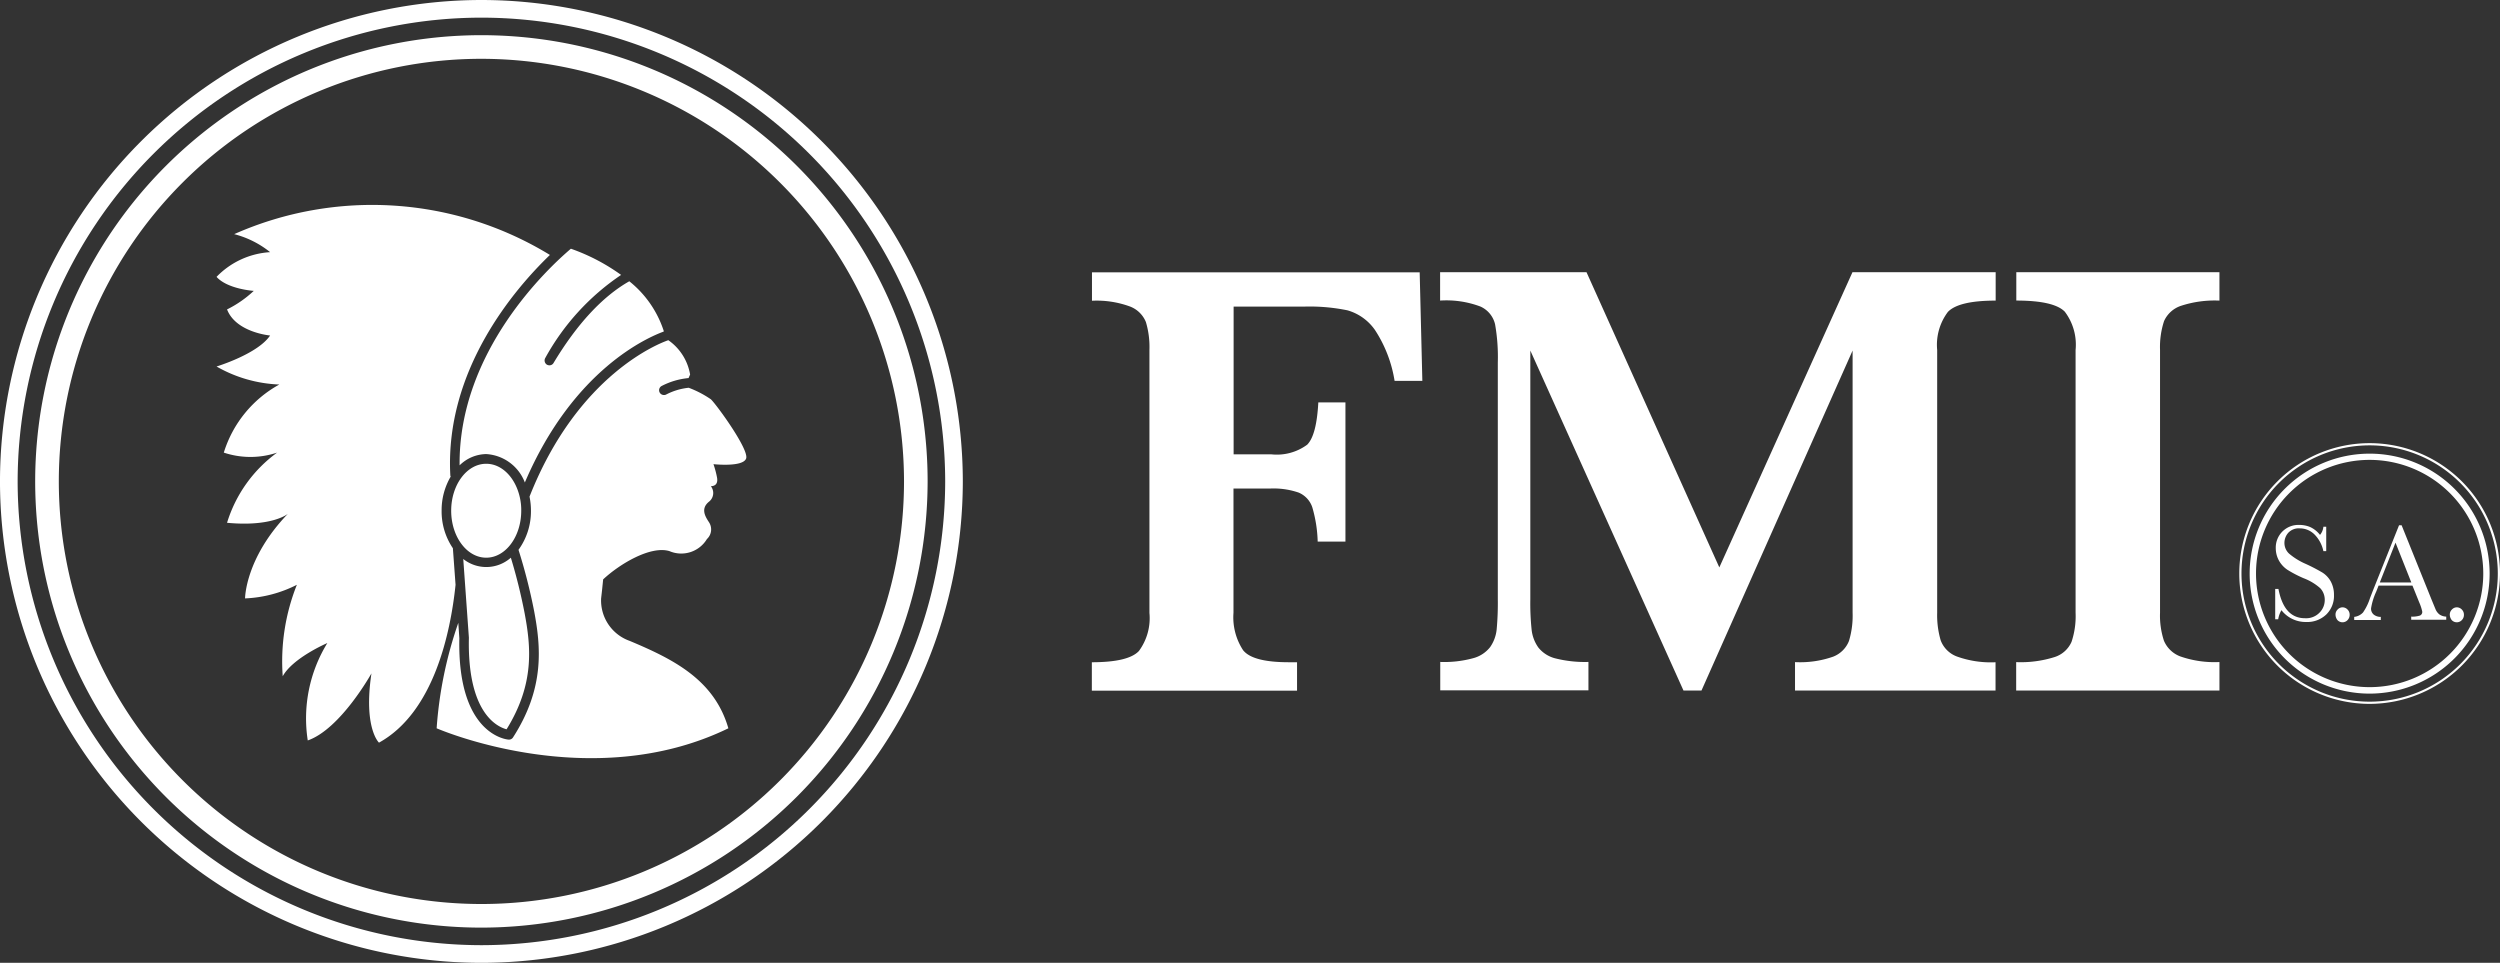 <svg xmlns="http://www.w3.org/2000/svg" width="222.001" height="85.5"><rect width="100%" height="100%" fill="#333333" stroke="none"/><g data-name="Agrupar 167"><path fill="#fff" d="M42.749 85.5A42.8 42.8 0 0 1-.001 42.75 42.8 42.8 0 0 1 42.749 0a42.8 42.8 0 0 1 42.75 42.75 42.8 42.8 0 0 1-42.75 42.75Zm0-83.933A41.229 41.229 0 0 0 1.567 42.75 41.229 41.229 0 0 0 42.75 83.932 41.229 41.229 0 0 0 83.933 42.75 41.229 41.229 0 0 0 42.749 1.567Z" data-name="Subtração 1"/><path fill="#fff" d="M42.75 82.373A39.624 39.624 0 1 1 82.373 42.75 39.666 39.666 0 0 1 42.75 82.373Zm0-77.151A37.527 37.527 0 1 0 80.277 42.75 37.569 37.569 0 0 0 42.75 5.222Z" data-name="Caminho 72"/><path fill="#fff" d="M44.984 64.762c2.5-4.043 2.165-7.314 1.6-10.321a48.71 48.71 0 0 0-1.22-4.918 3.285 3.285 0 0 1-4.227.115l.5 6.98v.035c-.143 6.67 2.518 7.89 3.347 8.109Z" data-name="Caminho 74"/><path fill="#fff" d="M46.159 44.155c-.391-1.732-1.578-2.972-2.983-2.972-1.716 0-3.11 1.866-3.11 4.17s1.394 4.17 3.11 4.17 3.11-1.866 3.11-4.17a5.029 5.029 0 0 0-.127-1.198Z" data-name="Caminho 75"/><path fill="#fff" d="M55.881 24.977c-2.373 1.348-4.642 3.79-6.727 7.257a.415.415 0 0 1-.369.207.476.476 0 0 1-.219-.058.442.442 0 0 1-.15-.587 21.18 21.18 0 0 1 6.738-7.383 17.563 17.563 0 0 0-4.458-2.327c-1.981 1.682-9.987 9.1-9.883 19.236a3.434 3.434 0 0 1 2.361-1 3.922 3.922 0 0 1 3.433 2.523c4.319-10.113 11.023-12.924 12.325-13.4l.012-.046a9.324 9.324 0 0 0-3.063-4.422Z" data-name="Caminho 76"/><path fill="#fff" d="M40.216 48.682a5.809 5.809 0 0 1-1-3.329 5.878 5.878 0 0 1 .806-3.029.319.319 0 0 1-.035-.15c-.484-9.307 5.69-16.494 8.846-19.535a30.251 30.251 0 0 0-28.037-1.847 8.442 8.442 0 0 1 3.191 1.6 7.212 7.212 0 0 0-4.758 2.194c.979 1.094 3.306 1.244 3.306 1.244a9.894 9.894 0 0 1-2.373 1.647c.795 2.05 3.824 2.315 3.824 2.315-1.106 1.647-4.757 2.753-4.757 2.753a12.1 12.1 0 0 0 5.575 1.6 10.4 10.4 0 0 0-4.93 6.047 7.464 7.464 0 0 0 4.734 0 12.076 12.076 0 0 0-4.446 6.232c4.008.38 5.4-.795 5.4-.795-3.8 3.951-3.8 7.51-3.8 7.51a11.146 11.146 0 0 0 4.6-1.209 18.368 18.368 0 0 0-1.256 8.121c.9-1.636 3.962-2.949 3.962-2.949a12.793 12.793 0 0 0-1.739 8.65c2.914-1.014 5.656-5.955 5.656-5.955-.726 4.861.668 6.151.668 6.151 4.884-2.7 6.358-9.779 6.8-14.018Z" data-name="Caminho 77"/><path fill="#fff" d="M63.126 35.458a9.057 9.057 0 0 0-1.97-1.025 5.583 5.583 0 0 0-2 .6.379.379 0 0 1-.2.046.432.432 0 0 1-.38-.23.426.426 0 0 1 .184-.576 6.463 6.463 0 0 1 2.384-.7l.138-.311a4.659 4.659 0 0 0-1.935-3.052c-.714.242-8.028 2.995-12.325 13.891a6.153 6.153 0 0 1 .127 1.244 5.828 5.828 0 0 1-1.106 3.479 49.141 49.141 0 0 1 1.394 5.471c.576 3.1.968 6.761-1.878 11.184a.424.424 0 0 1-.357.2h-.035c-.184-.012-4.561-.438-4.377-9l-.092-1.371a36.069 36.069 0 0 0-1.924 9.365s13.638 5.967 25.905 0c-1.244-4.308-4.861-6.128-8.766-7.763a3.812 3.812 0 0 1-2.534-3.767l.081-.714.1-.979c1.44-1.348 4.2-3.018 5.886-2.511a2.66 2.66 0 0 0 3.329-1.071 1.164 1.164 0 0 0 .173-1.509c-.3-.461-.76-1.175 0-1.8a.979.979 0 0 0 .178-1.383c.369-.012.634-.207.553-.737a8.352 8.352 0 0 0-.323-1.221s2.615.288 2.9-.5-2.635-4.799-3.13-5.26Z" data-name="Caminho 78"/><g data-name="Agrupar 155"><g data-name="Agrupar 154"><g data-name="Agrupar 153"><g data-name="Agrupar 151"><path fill="#fff" d="M210.425 61.594a10.655 10.655 0 1 1 10.655-10.655 10.667 10.667 0 0 1-10.655 10.655Zm0-20.756a10.09 10.09 0 1 0 10.09 10.09 10.1 10.1 0 0 0-10.09-10.09Z" data-name="Caminho 79"/></g><g data-name="Agrupar 152"><path fill="#fff" d="M210.425 62.504a11.576 11.576 0 1 1 11.576-11.576 11.592 11.592 0 0 1-11.576 11.576Zm0-22.956a11.38 11.38 0 1 0 11.38 11.38 11.39 11.39 0 0 0-11.38-11.38Z" data-name="Caminho 80"/></g></g></g></g><g fill="#fff" data-name="Agrupar 156"><path d="M126.305 33.824h-2.465a11.527 11.527 0 0 0-1.739-4.515 4.468 4.468 0 0 0-2.442-1.751 16.692 16.692 0 0 0-3.767-.334h-6.346v13.119h3.33a4.54 4.54 0 0 0 3.2-.852c.564-.564.887-1.82.991-3.755h2.409v12.359h-2.465a11.852 11.852 0 0 0-.484-3.064 2.163 2.163 0 0 0-1.209-1.29 6.855 6.855 0 0 0-2.557-.357h-3.227v11.035a5.321 5.321 0 0 0 .852 3.317c.564.714 1.912 1.071 4.055 1.071h.737v2.523H96.956v-2.522q3.248 0 4.181-1a4.92 4.92 0 0 0 .933-3.386V31.083a7.761 7.761 0 0 0-.311-2.476 2.465 2.465 0 0 0-1.428-1.394 8.573 8.573 0 0 0-3.363-.507v-2.523h29.1Z" data-name="Caminho 81"/><path d="M177.217 61.318h-17.819v-2.522a8.843 8.843 0 0 0 3.386-.484 2.457 2.457 0 0 0 1.405-1.394 7.722 7.722 0 0 0 .323-2.511V31.128l-13.419 30.19h-1.6l-13.6-30.19v22.1a22.547 22.547 0 0 0 .115 2.684 3.351 3.351 0 0 0 .6 1.59 2.808 2.808 0 0 0 1.532.968 10.722 10.722 0 0 0 2.914.311v2.523h-13.159v-2.523a9.742 9.742 0 0 0 2.926-.334 2.829 2.829 0 0 0 1.509-.991 3.333 3.333 0 0 0 .576-1.578 25.585 25.585 0 0 0 .1-2.672V32.199a16.766 16.766 0 0 0-.242-3.4 2.3 2.3 0 0 0-1.3-1.578 8.587 8.587 0 0 0-3.582-.53v-2.52h13l11.795 26.216L164.5 24.171h12.716v2.523c-2.189 0-3.594.334-4.239 1a4.856 4.856 0 0 0-.955 3.387v23.338a7.919 7.919 0 0 0 .311 2.442 2.447 2.447 0 0 0 1.451 1.44 8.9 8.9 0 0 0 3.421.507v2.511Z" data-name="Caminho 82"/><path d="M197.075 61.318h-18.038v-2.522a9.919 9.919 0 0 0 3.41-.449 2.447 2.447 0 0 0 1.509-1.359 7.2 7.2 0 0 0 .357-2.58V31.081a4.85 4.85 0 0 0-.956-3.4c-.634-.657-2.073-.991-4.308-.991v-2.519h18.038v2.523a9.6 9.6 0 0 0-3.409.461 2.512 2.512 0 0 0-1.509 1.359 7.37 7.37 0 0 0-.357 2.557v23.336a7.154 7.154 0 0 0 .346 2.488 2.546 2.546 0 0 0 1.451 1.394 9.221 9.221 0 0 0 3.479.5v2.534Z" data-name="Caminho 83"/></g><g fill="#fff" data-name="Agrupar 157"><path d="M202.039 54.959v-2.66h.288c.334 1.739 1.117 2.6 2.361 2.6a1.65 1.65 0 0 0 1.29-.5 1.588 1.588 0 0 0 .461-1.117 1.491 1.491 0 0 0-.4-1.048 4.776 4.776 0 0 0-1.474-.887 10.482 10.482 0 0 1-1.44-.749 2.381 2.381 0 0 1-.76-.829 2.271 2.271 0 0 1-.276-1.094 2.009 2.009 0 0 1 2.073-2.062 2.549 2.549 0 0 1 .945.173 2.33 2.33 0 0 1 .91.714 1.3 1.3 0 0 0 .3-.726h.253v2.165h-.253a2.965 2.965 0 0 0-.788-1.478 1.841 1.841 0 0 0-1.3-.541 1.271 1.271 0 0 0-1.037.4 1.365 1.365 0 0 0-.334.875 1.29 1.29 0 0 0 .415.968 5.916 5.916 0 0 0 1.474.91 15.793 15.793 0 0 1 1.486.772 2.2 2.2 0 0 1 .749.806 2.471 2.471 0 0 1 .276 1.186 2.307 2.307 0 0 1-.68 1.728 2.452 2.452 0 0 1-1.808.668 2.725 2.725 0 0 1-2.177-1.048 2.33 2.33 0 0 0-.288.806h-.265Z" data-name="Caminho 84"/><path d="M207.395 54.591a.616.616 0 0 1 .184-.461.6.6 0 0 1 .438-.2.62.62 0 0 1 .449.2.634.634 0 0 1 .184.461.661.661 0 0 1-.184.472.613.613 0 0 1-.9 0 .792.792 0 0 1-.171-.472Z" data-name="Caminho 85"/><path d="M214.226 51.999h-3.006l-.207.53a5.762 5.762 0 0 0-.461 1.486.669.669 0 0 0 .242.564.979.979 0 0 0 .622.2v.276h-2.362v-.276a1.244 1.244 0 0 0 .783-.392 4.78 4.78 0 0 0 .622-1.279l.276-.714 2.3-5.748h.23l2.649 6.577.357.864a1.165 1.165 0 0 0 .334.461 1.1 1.1 0 0 0 .622.207v.276h-3.11v-.276a2.2 2.2 0 0 0 .772-.092.343.343 0 0 0 .207-.357 4.02 4.02 0 0 0-.265-.806Zm-.1-.276-1.405-3.536-1.394 3.536Z" data-name="Caminho 86"/><path d="M217.543 54.591a.616.616 0 0 1 .184-.461.6.6 0 0 1 .438-.2.62.62 0 0 1 .449.2.634.634 0 0 1 .184.461.661.661 0 0 1-.184.472.613.613 0 0 1-.9 0 .792.792 0 0 1-.171-.472Z" data-name="Caminho 87"/></g></g></svg>